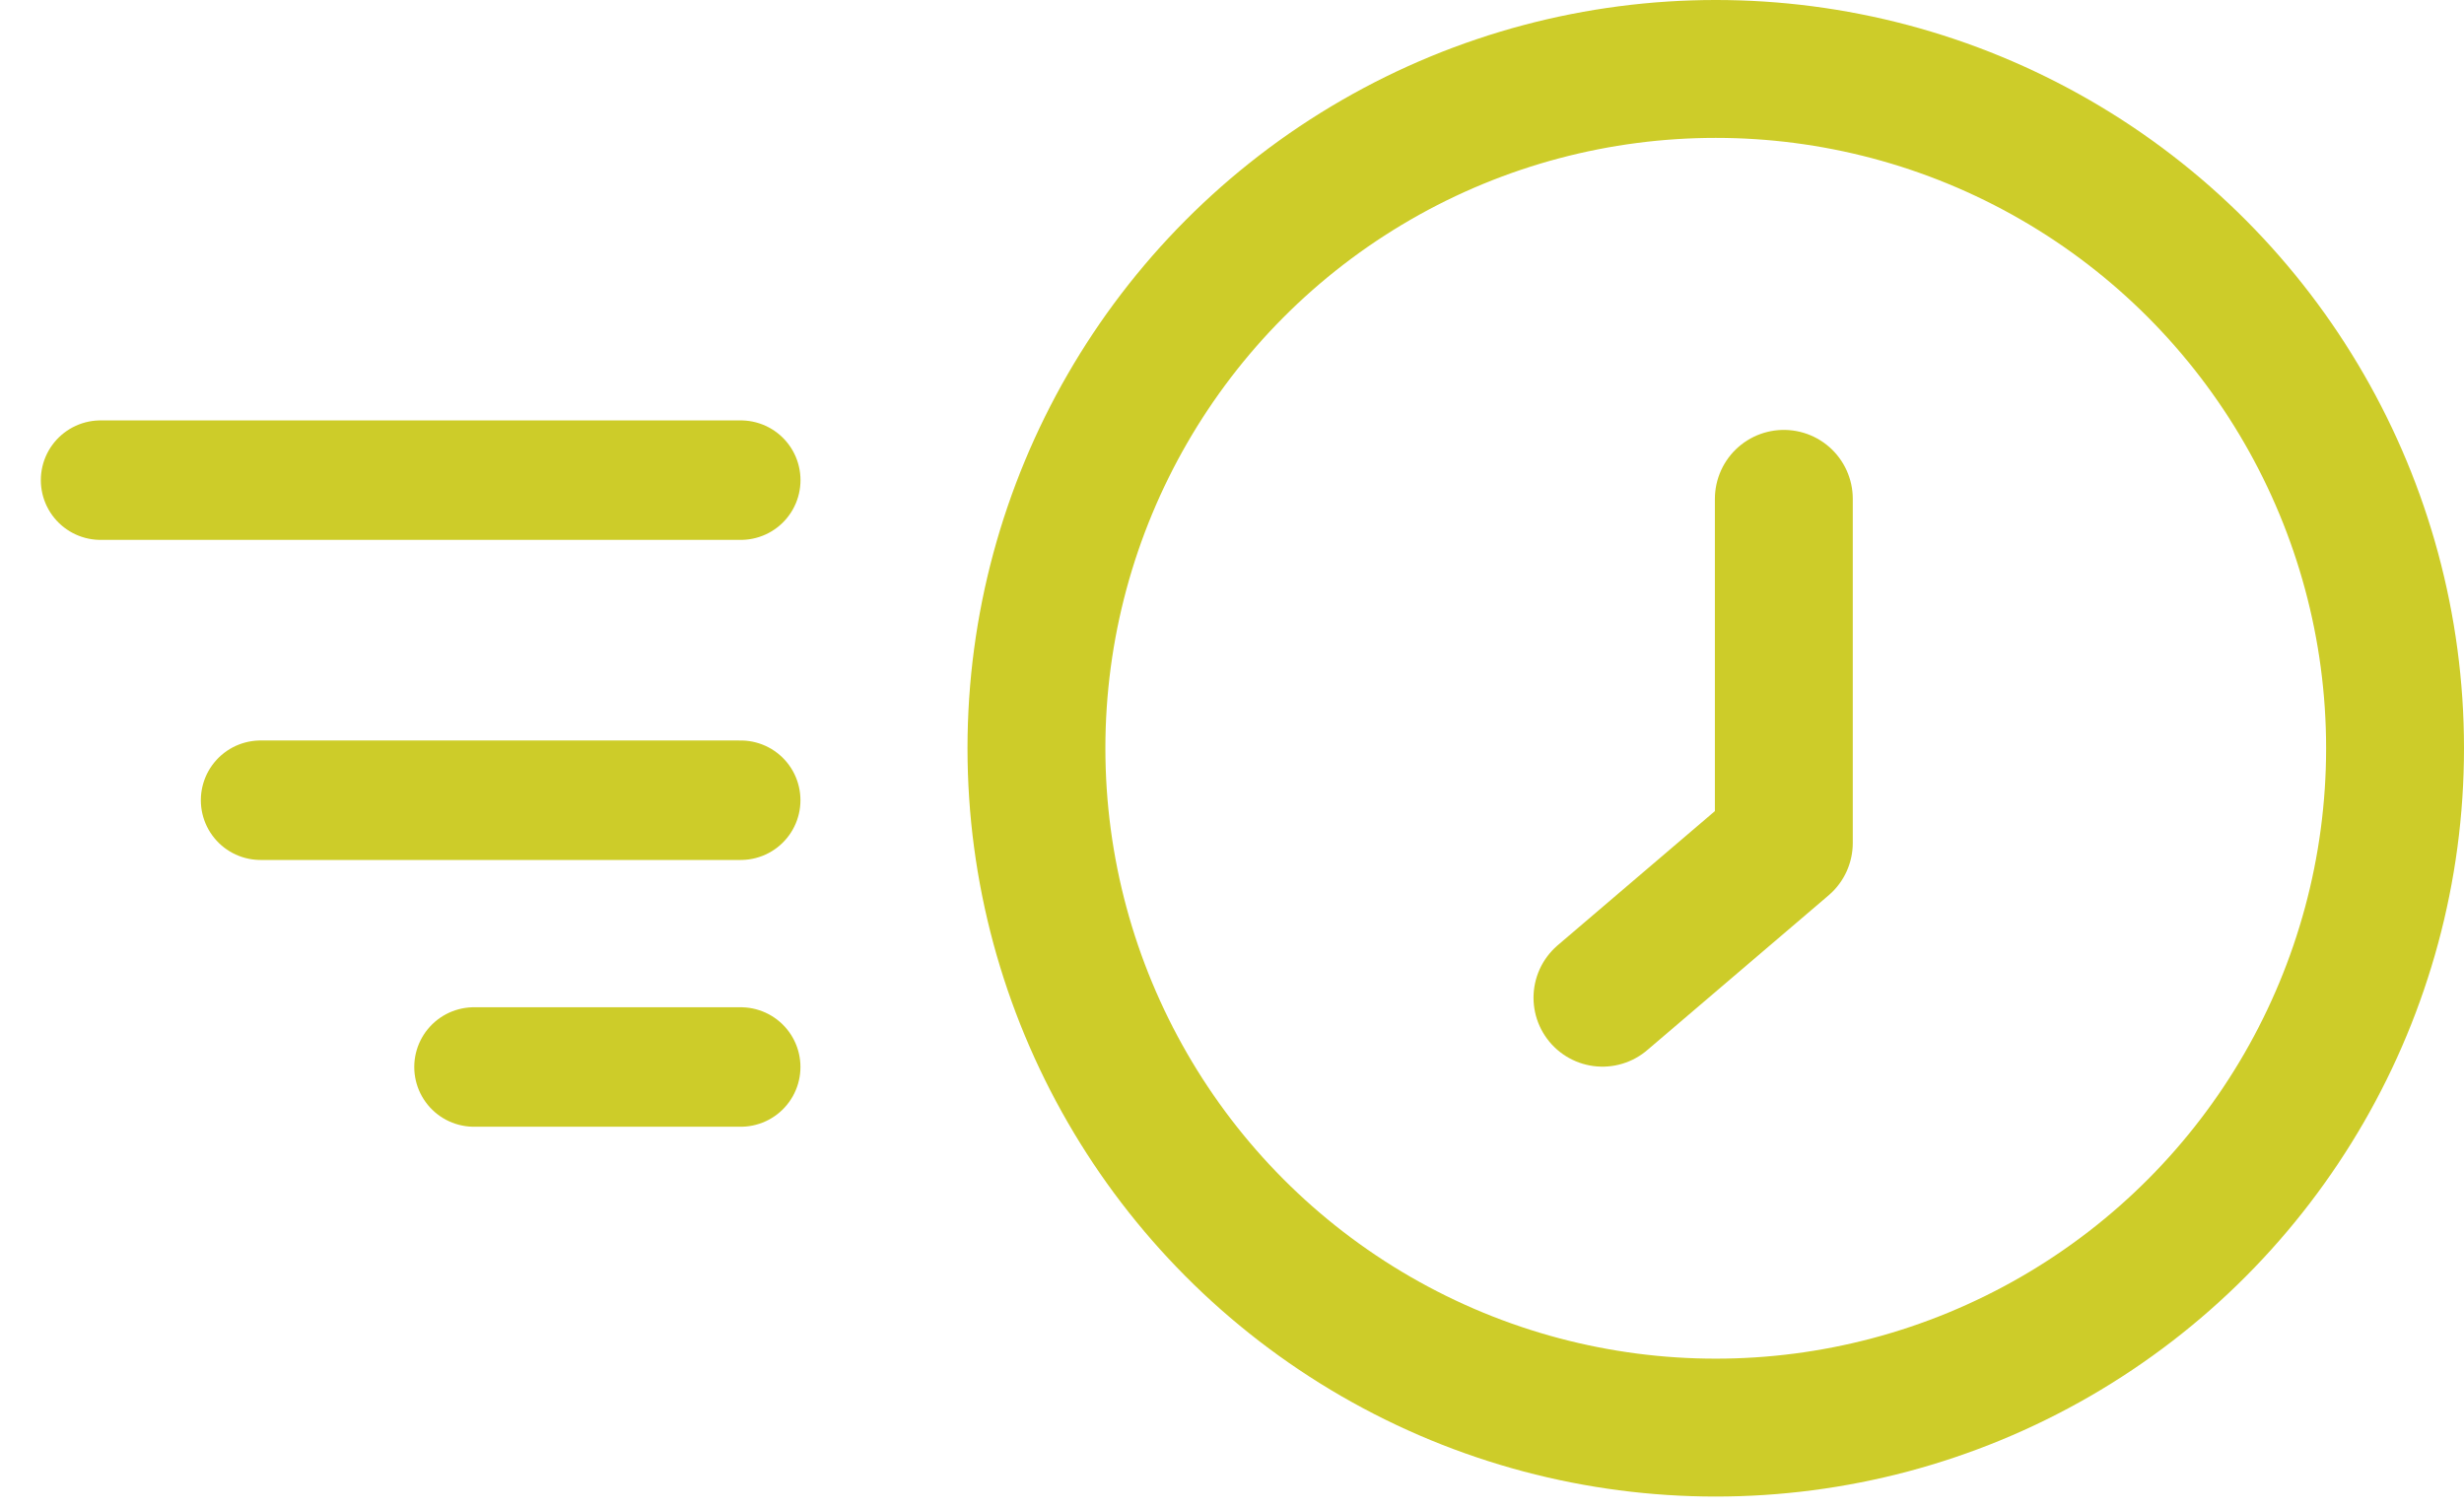 <svg width="49" height="30" viewBox="0 0 49 30" fill="none" xmlns="http://www.w3.org/2000/svg">
<path d="M35.474 9.92V16.762L31.867 19.84" stroke="#CDCC29" stroke-width="2.742" stroke-linecap="round" stroke-linejoin="round"/>
<path d="M14.731 9.548L2 9.548" stroke="#CDCC29" stroke-width="2.376" stroke-linecap="round" stroke-linejoin="round"/>
<path d="M14.73 15.913L5.182 15.913" stroke="#CDCC29" stroke-width="2.376" stroke-linecap="round" stroke-linejoin="round"/>
<path d="M14.73 21.218L9.426 21.218" stroke="#CDCC29" stroke-width="2.376" stroke-linecap="round" stroke-linejoin="round"/>
<circle cx="34.12" cy="14.88" r="13.509" stroke="#CDCC29" stroke-width="2.742"/>
</svg>
